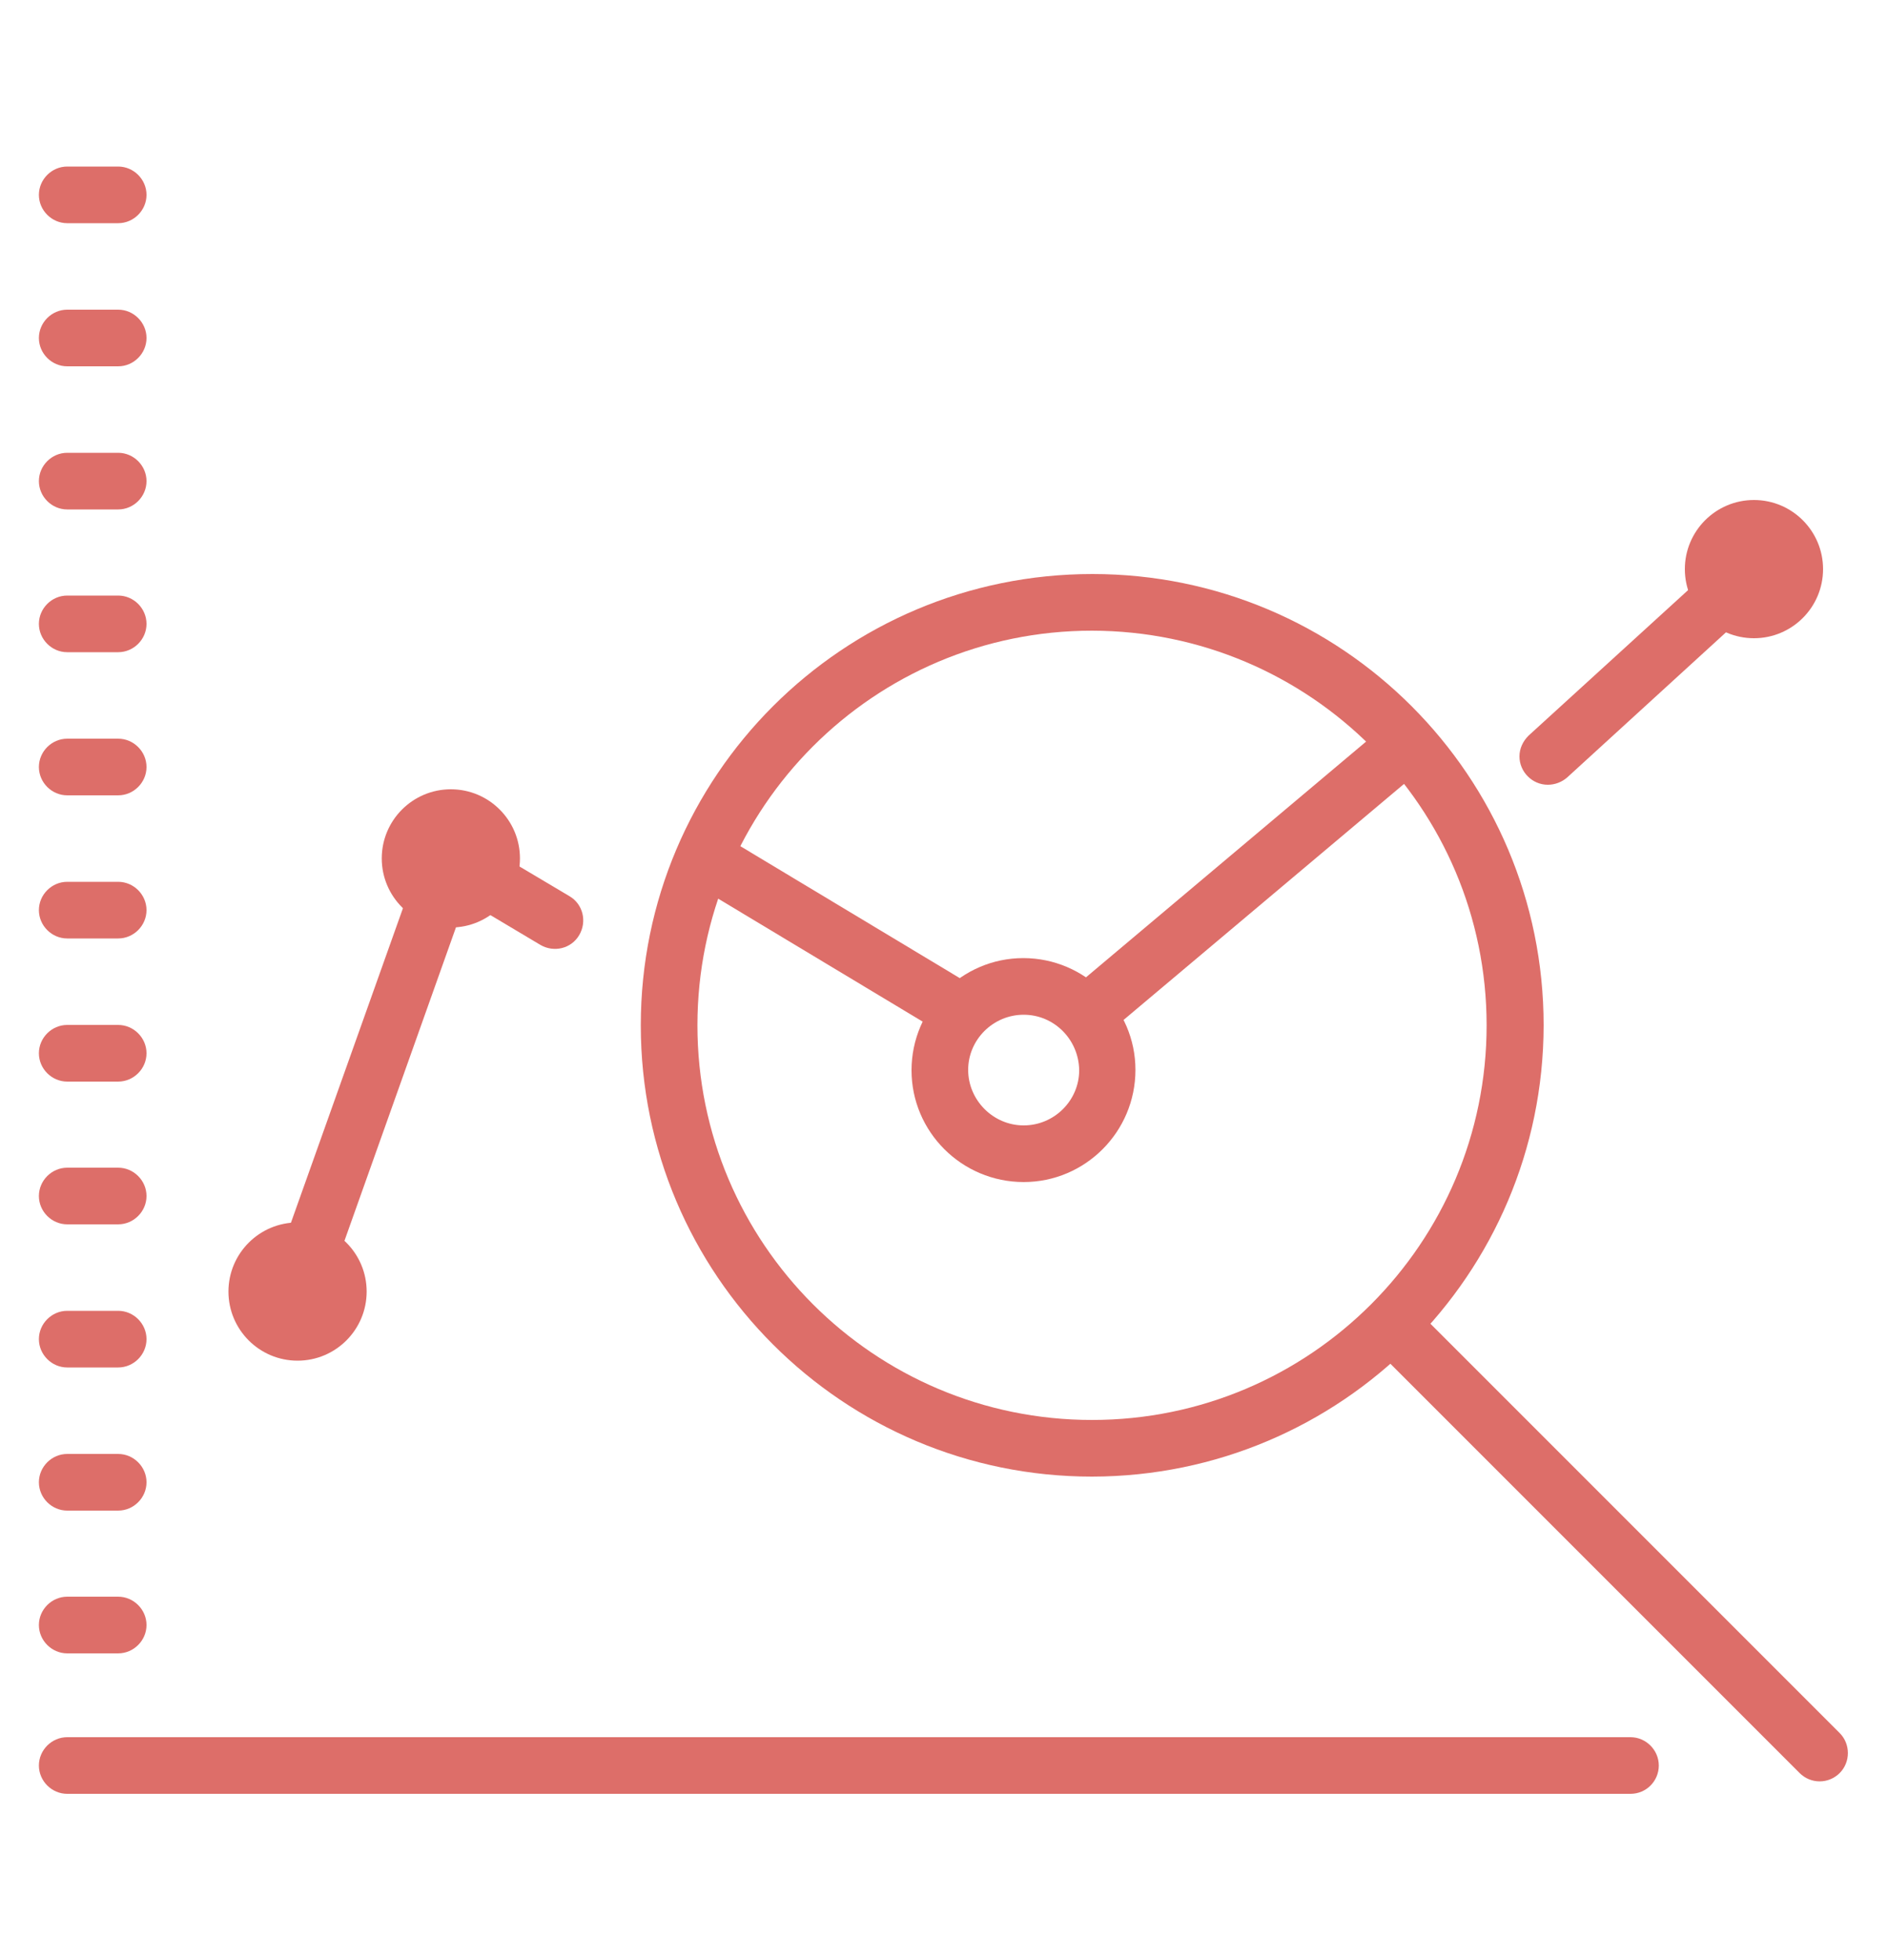 <?xml version="1.0" encoding="utf-8"?>
<!-- Generator: Adobe Illustrator 25.4.1, SVG Export Plug-In . SVG Version: 6.00 Build 0)  -->
<svg version="1.1" id="Layer_2_00000059268549215839089600000009929906367206306188_"
	 xmlns="http://www.w3.org/2000/svg" xmlns:xlink="http://www.w3.org/1999/xlink" x="0px" y="0px" viewBox="0 0 500 519"
	 style="enable-background:new 0 0 500 519;" xml:space="preserve">
<style type="text/css">
	.st0{fill:#DD6E69;}
</style>
<path class="st0" d="M289.2,391c-66,0-119.5-53.5-119.5-119.5S223.2,152,289.3,152s119.5,53.5,119.5,119.5l0,0
	C408.7,337.5,355.2,390.9,289.2,391z M289.2,167c-57.7,0-104.5,46.8-104.5,104.5S231.5,376,289.2,376s104.5-46.8,104.5-104.5
	S346.9,167.1,289.2,167z"/>
<path class="st0" d="M481.9,471.7c-2,0-3.9-0.8-5.3-2.2L364.9,357.8c-2.9-2.9-2.9-7.7,0-10.6s7.7-2.9,10.6,0l111.7,111.7
	c2.9,2.9,2.9,7.7,0,10.6C485.8,470.9,483.9,471.7,481.9,471.7z"/>
<path class="st0" d="M431.8,475h-414c-4.1,0-7.5-3.4-7.5-7.5s3.4-7.5,7.5-7.5h414c4.1,0,7.5,3.4,7.5,7.5S436,475,431.8,475z"/>
<path class="st0" d="M78.8,348.8c-0.9,0-1.7-0.1-2.5-0.4c-3.9-1.4-5.9-5.7-4.6-9.6l40.6-114c1.4-3.9,5.7-5.9,9.6-4.5
	c0.5,0.2,0.9,0.4,1.3,0.6l27.6,16.4c3.6,2.1,4.7,6.7,2.6,10.3c-2.1,3.6-6.7,4.7-10.3,2.6l0,0l-19.8-11.8L85.8,343.8
	C84.8,346.8,82,348.8,78.8,348.8z"/>
<path class="st0" d="M289.3,274.6c-4.1,0-7.5-3.4-7.5-7.5c0-2.2,1-4.3,2.7-5.7l80.1-67.4c3.1-2.7,7.9-2.4,10.6,0.7
	c2.7,3.1,2.4,7.9-0.7,10.6c-0.1,0.1-0.1,0.1-0.2,0.2l-80.1,67.4C292.8,274,291.1,274.6,289.3,274.6z"/>
<path class="st0" d="M253.7,274.9c-1.4,0-2.7-0.4-3.9-1.1l-64.2-38.6c-3.6-2.1-4.9-6.6-2.8-10.2c2.1-3.6,6.6-4.9,10.2-2.8
	c0.1,0.1,0.2,0.1,0.3,0.2l64.2,38.6c3.6,2.1,4.7,6.7,2.6,10.3C258.8,273.6,256.3,274.9,253.7,274.9L253.7,274.9z"/>
<path class="st0" d="M409.9,207.8c-4.1,0-7.5-3.4-7.5-7.5c0-2.1,0.9-4,2.4-5.5l54.6-49.8c3.1-2.8,7.8-2.5,10.6,0.5
	c2.8,3.1,2.5,7.8-0.5,10.6L415,205.9C413.6,207.1,411.8,207.8,409.9,207.8z"/>
<path class="st0" d="M119.4,245.6c-10.1,0-18.3-8.2-18.3-18.3s8.2-18.3,18.3-18.3s18.3,8.2,18.3,18.3l0,0
	C137.7,237.4,129.5,245.6,119.4,245.6z M119.4,224c-1.8,0-3.3,1.5-3.3,3.3s1.5,3.3,3.3,3.3s3.3-1.5,3.3-3.3l0,0
	C122.7,225.5,121.2,224,119.4,224L119.4,224z"/>
<path class="st0" d="M78.8,360.3c-10.1,0-18.3-8.2-18.3-18.3s8.2-18.3,18.3-18.3s18.3,8.2,18.3,18.3
	C97.1,352.1,88.9,360.3,78.8,360.3z M78.8,338.7c-1.8,0-3.3,1.5-3.3,3.3s1.5,3.3,3.3,3.3s3.3-1.5,3.3-3.3l0,0
	C82.1,340.2,80.6,338.7,78.8,338.7L78.8,338.7z"/>
<path class="st0" d="M464.5,169c-10.1,0-18.3-8.2-18.3-18.3s8.2-18.3,18.3-18.3s18.3,8.2,18.3,18.3l0,0
	C482.8,160.8,474.6,169,464.5,169z M464.5,147.4c-1.8,0-3.3,1.5-3.3,3.3s1.5,3.3,3.3,3.3s3.3-1.5,3.3-3.3S466.4,147.4,464.5,147.4
	C464.6,147.4,464.6,147.4,464.5,147.4L464.5,147.4z"/>
<path class="st0" d="M271.1,313c-16.4,0-29.7-13.3-29.7-29.6s13.3-29.7,29.6-29.7s29.7,13.3,29.7,29.6l0,0
	C300.7,299.7,287.4,313,271.1,313z M271.1,268.7c-8.1,0-14.7,6.6-14.7,14.6S263,298,271.1,298s14.7-6.6,14.7-14.6l0,0
	C285.7,275.3,279.2,268.7,271.1,268.7L271.1,268.7z"/>
<path class="st0" d="M31.3,437.8H17.8c-4.1,0-7.5-3.4-7.5-7.5s3.4-7.5,7.5-7.5h13.5c4.1,0,7.5,3.4,7.5,7.5S35.4,437.8,31.3,437.8z"
	/>
<path class="st0" d="M31.3,400H17.8c-4.1,0-7.5-3.4-7.5-7.5s3.4-7.5,7.5-7.5h13.5c4.1,0,7.5,3.4,7.5,7.5S35.4,400,31.3,400z"/>
<path class="st0" d="M31.3,362.1H17.8c-4.1,0-7.5-3.4-7.5-7.5s3.4-7.5,7.5-7.5h13.5c4.1,0,7.5,3.4,7.5,7.5S35.4,362.1,31.3,362.1z"
	/>
<path class="st0" d="M31.3,324.2H17.8c-4.1,0-7.5-3.4-7.5-7.5s3.4-7.5,7.5-7.5h13.5c4.1,0,7.5,3.4,7.5,7.5S35.4,324.2,31.3,324.2z"
	/>
<path class="st0" d="M31.3,286.4H17.8c-4.1,0-7.5-3.4-7.5-7.5s3.4-7.5,7.5-7.5h13.5c4.1,0,7.5,3.4,7.5,7.5S35.4,286.4,31.3,286.4z"
	/>
<path class="st0" d="M31.3,248.5H17.8c-4.1,0-7.5-3.4-7.5-7.5s3.4-7.5,7.5-7.5h13.5c4.1,0,7.5,3.4,7.5,7.5S35.4,248.5,31.3,248.5z"
	/>
<path class="st0" d="M31.3,210.6H17.8c-4.1,0-7.5-3.4-7.5-7.5s3.4-7.5,7.5-7.5h13.5c4.1,0,7.5,3.4,7.5,7.5S35.4,210.6,31.3,210.6z"
	/>
<path class="st0" d="M31.3,172.7H17.8c-4.1,0-7.5-3.4-7.5-7.5s3.4-7.5,7.5-7.5h13.5c4.1,0,7.5,3.4,7.5,7.5S35.4,172.7,31.3,172.7z"
	/>
<path class="st0" d="M31.3,134.9H17.8c-4.1,0-7.5-3.4-7.5-7.5c0-4.1,3.4-7.5,7.5-7.5h13.5c4.1,0,7.5,3.4,7.5,7.5
	C38.8,131.5,35.4,134.9,31.3,134.9z"/>
<path class="st0" d="M31.3,97H17.8c-4.1,0-7.5-3.4-7.5-7.5s3.4-7.5,7.5-7.5h13.5c4.1,0,7.5,3.4,7.5,7.5S35.4,97,31.3,97z"/>
<path class="st0" d="M31.3,59.1H17.8c-4.1,0-7.5-3.4-7.5-7.5s3.4-7.5,7.5-7.5h13.5c4.1,0,7.5,3.4,7.5,7.5S35.4,59.1,31.3,59.1z"/>
</svg>
